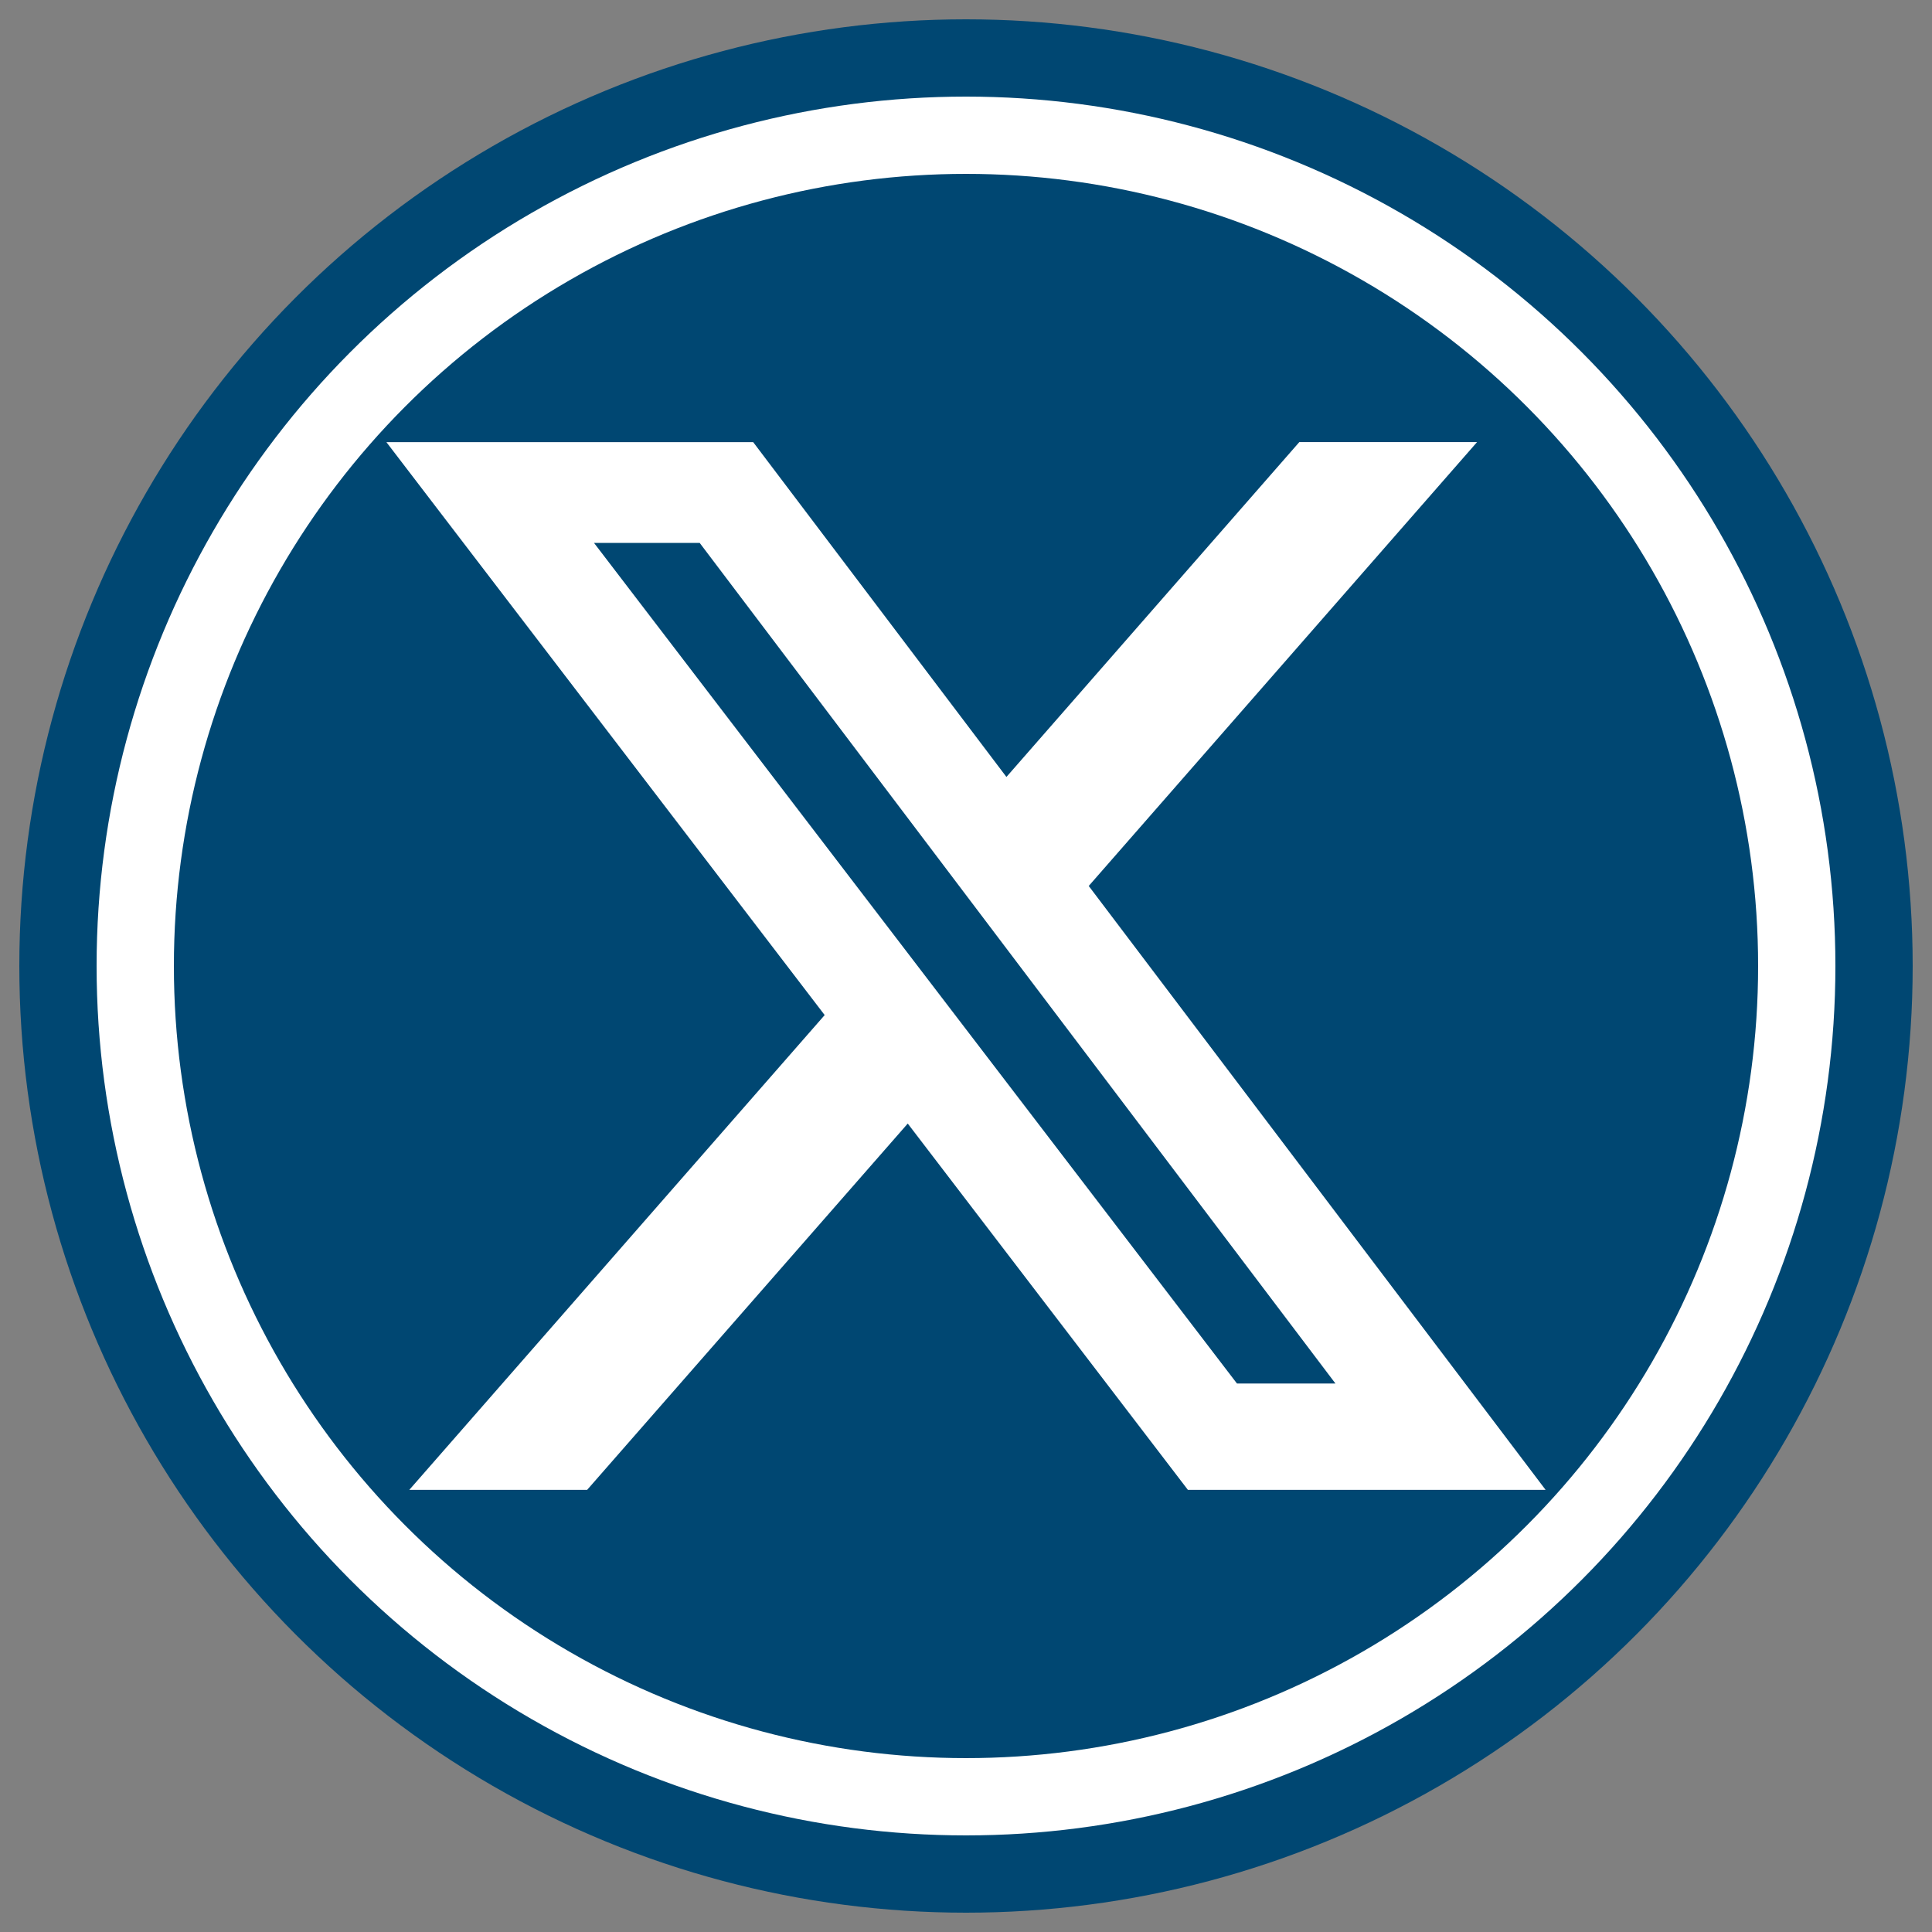 <svg width="64px" height="64px" xmlns="http://www.w3.org/2000/svg" viewBox="0 0 100 100" fill="none">
  <rect x="0" y="0" width="100" height="100" fill="#808080" stroke="none"/>
  <!-- Outer Blue Ring -->
  <circle cx="50" cy="50" r="49" fill="#004772" />

  <!-- White Gap Ring -->
  <circle cx="50" cy="50" r="45" fill="white" />

  <!-- Inner Blue Circle -->
  <circle cx="50" cy="50" r="41" fill="#004772" />

  <!-- X Logo -->
  <!-- Original path is approx 24x24. We need to center it in 100x100. -->
  <!-- Scaling by ~2.5x -> ~60x60 size. -->
  <!-- Translating to center: (100 - 60)/2 = 20 offset. -->
  <g transform="translate(20, 20) scale(2.5)">
    <path fill="white" d="M18.901 1.153h3.68l-8.04 9.19L24 22.846h-7.406l-5.8-7.584-6.638 7.584H.474l8.6-9.83L0 1.154h7.594l5.243 6.932ZM17.61 20.644h2.039L6.486 3.24H4.298Z"/>
  </g>
</svg>